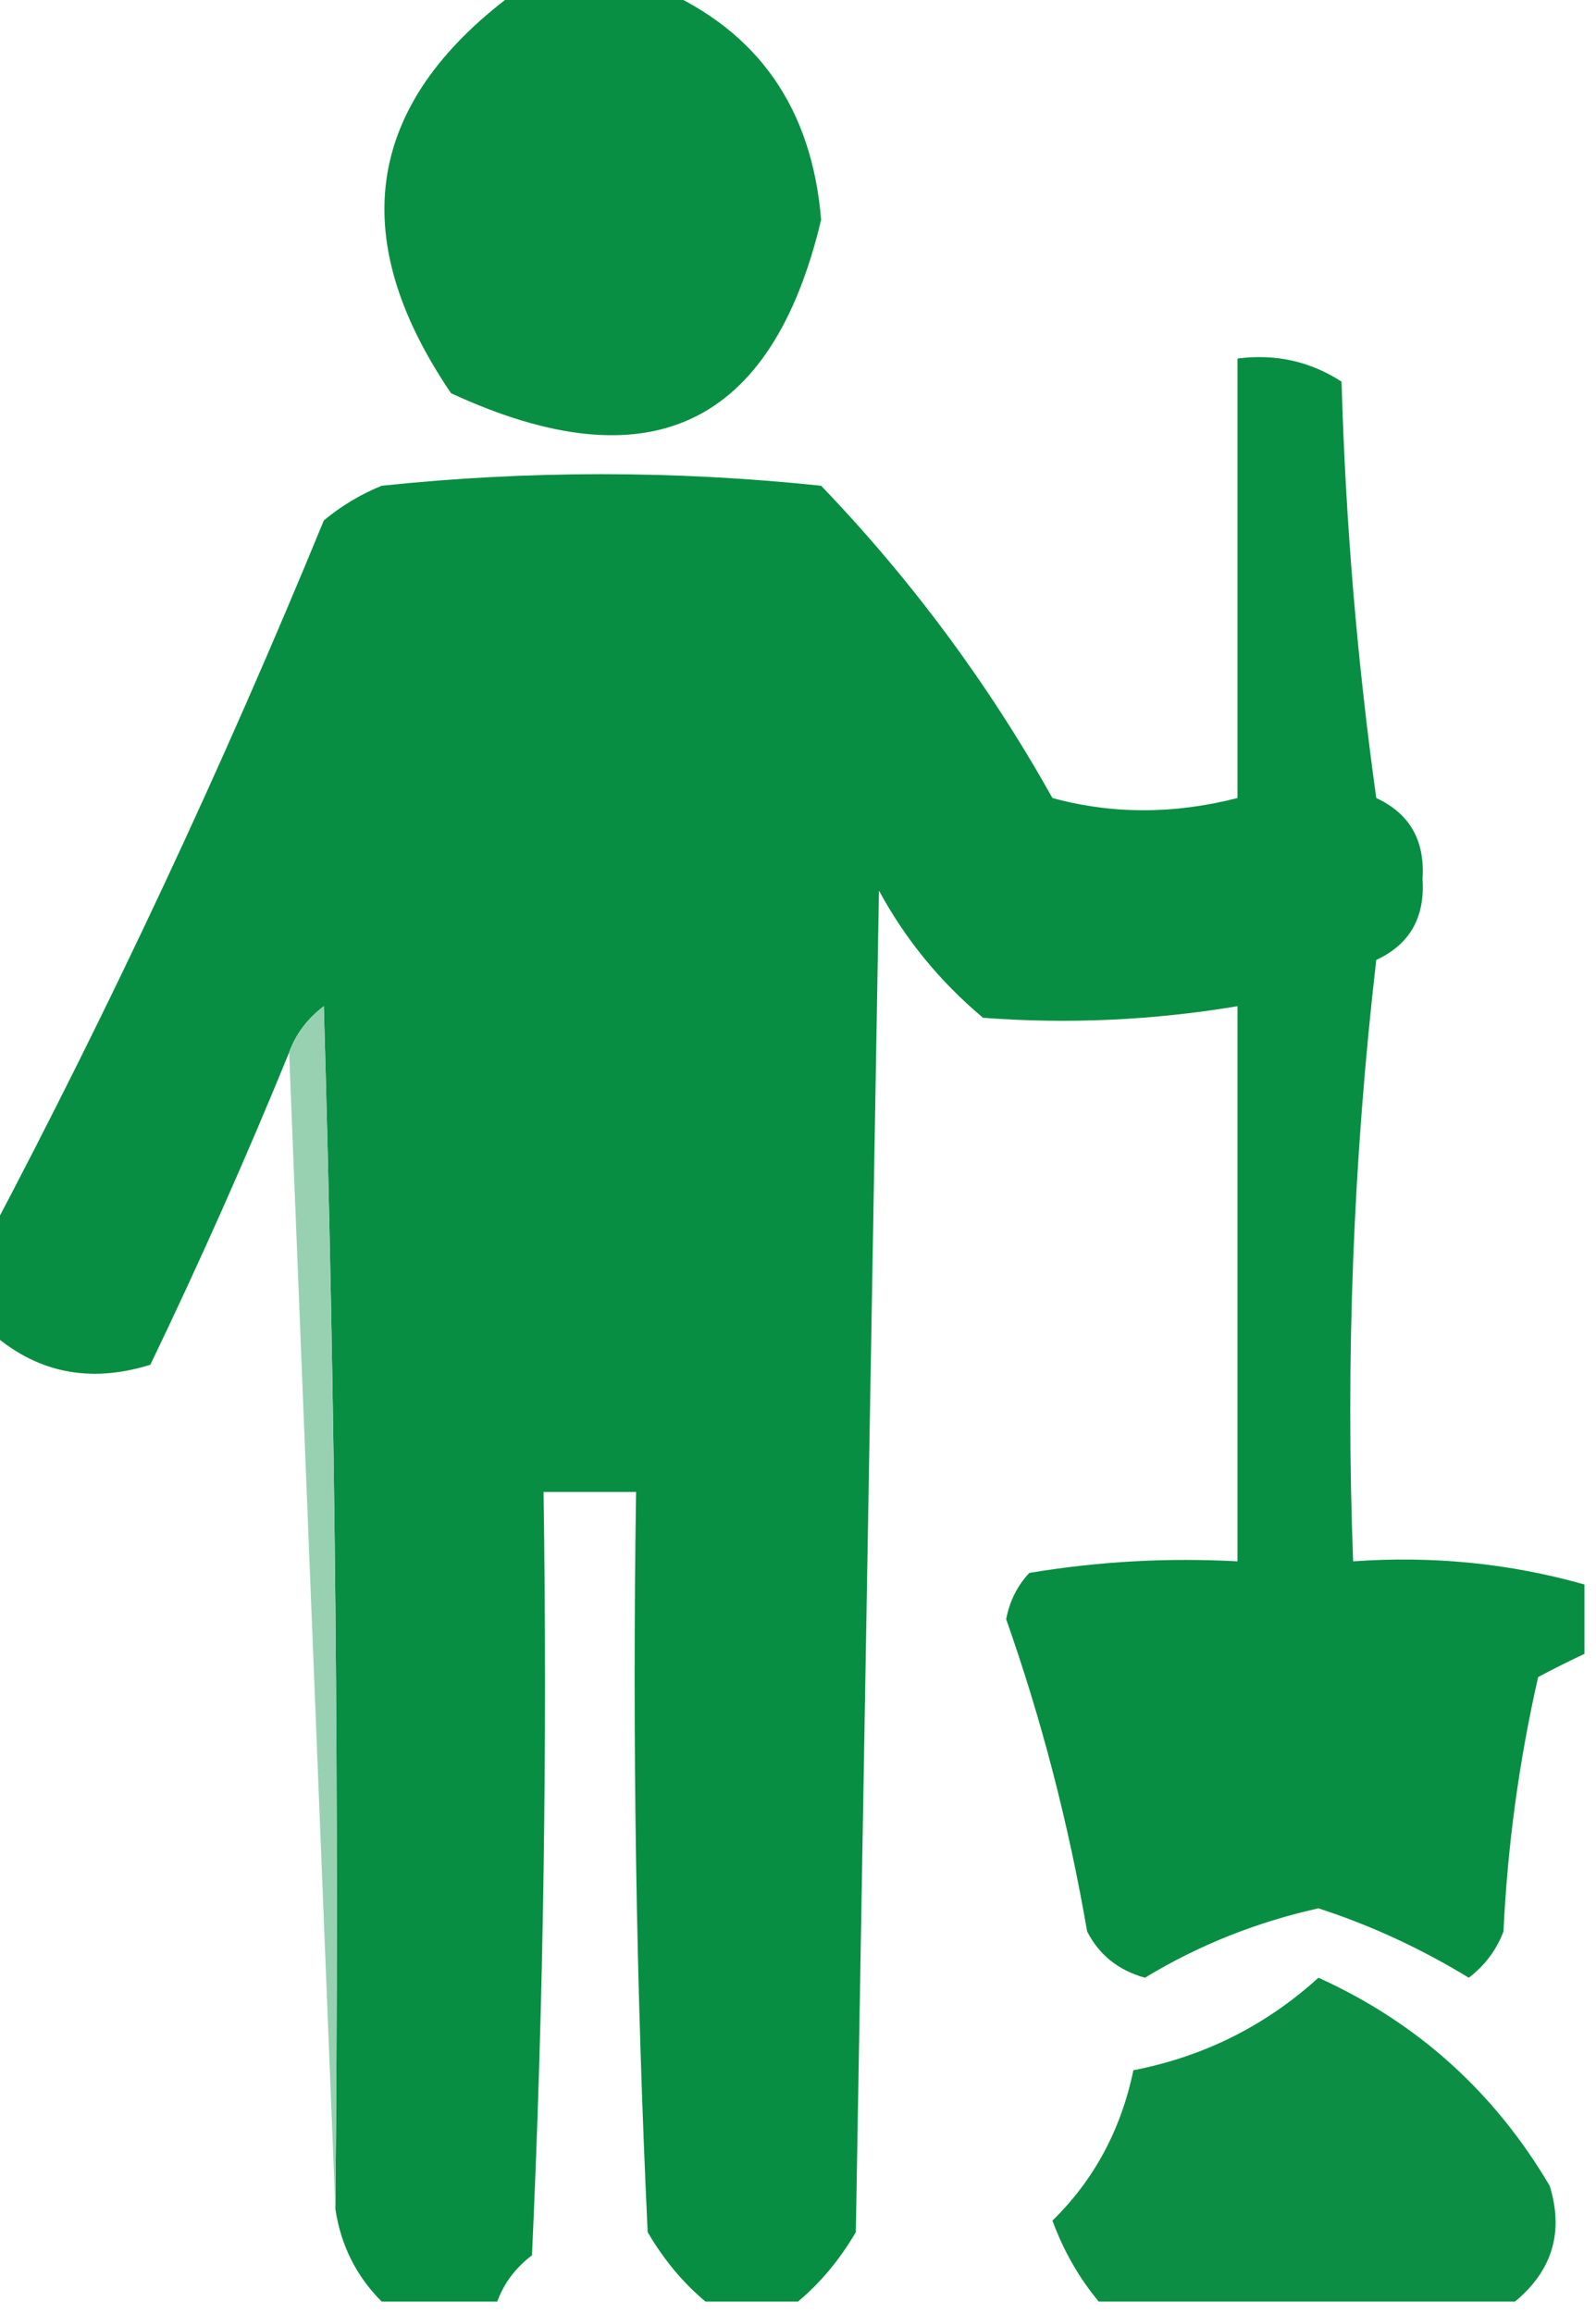 <svg xmlns="http://www.w3.org/2000/svg" version="1.1" xmlns:xlink="http://www.w3.org/1999/xlink" xmlns:svgjs="http://svgjs.com/svgjs" width="69px" height="100px"><svg xmlns="http://www.w3.org/2000/svg" xmlns:xlink="http://www.w3.org/1999/xlink" version="1.1" width="69px" height="100px" style="shape-rendering:geometricPrecision; text-rendering:geometricPrecision; image-rendering:optimizeQuality; fill-rule:evenodd; clip-rule:evenodd">
<g><path style="opacity:1" fill="#098f43" d="M 22.5,-0.5 C 24.5,-0.5 26.5,-0.5 28.5,-0.5C 32.769,1.339 35.102,4.673 35.5,9.5C 33.375,18.453 28.042,20.953 19.5,17C 14.836,10.131 15.836,4.297 22.5,-0.5 Z"></path></g>
<g><path style="opacity:1" fill="#078e42" d="M 68.5,68.5 C 68.5,69.5 68.5,70.5 68.5,71.5C 67.85,71.804 67.183,72.137 66.5,72.5C 65.675,76.122 65.175,79.789 65,83.5C 64.692,84.308 64.192,84.975 63.5,85.5C 61.415,84.229 59.248,83.229 57,82.5C 54.308,83.099 51.808,84.099 49.5,85.5C 48.353,85.182 47.519,84.516 47,83.5C 46.197,78.839 45.03,74.339 43.5,70C 43.645,69.228 43.978,68.561 44.5,68C 47.482,67.502 50.482,67.335 53.5,67.5C 53.5,59.5 53.5,51.5 53.5,43.5C 49.837,44.112 46.17,44.279 42.5,44C 40.641,42.442 39.141,40.609 38,38.5C 37.667,57.833 37.333,77.167 37,96.5C 36.302,97.691 35.469,98.691 34.5,99.5C 33.167,99.5 31.833,99.5 30.5,99.5C 29.531,98.691 28.698,97.691 28,96.5C 27.5,85.838 27.334,75.172 27.5,64.5C 26.167,64.5 24.833,64.5 23.5,64.5C 23.666,75.505 23.5,86.505 23,97.5C 22.283,98.044 21.783,98.711 21.5,99.5C 19.833,99.5 18.167,99.5 16.5,99.5C 15.399,98.395 14.733,97.062 14.5,95.5C 14.667,78.163 14.5,60.83 14,43.5C 13.283,44.044 12.783,44.711 12.5,45.5C 10.641,50.053 8.641,54.553 6.5,59C 3.829,59.833 1.496,59.333 -0.5,57.5C -0.5,56.167 -0.5,54.833 -0.5,53.5C 4.795,43.482 9.628,33.149 14,22.5C 14.75,21.874 15.584,21.374 16.5,21C 22.833,20.333 29.167,20.333 35.5,21C 39.412,25.077 42.745,29.577 45.5,34.5C 48.089,35.205 50.756,35.205 53.5,34.5C 53.5,28.167 53.5,21.833 53.5,15.5C 55.144,15.287 56.644,15.62 58,16.5C 58.17,22.527 58.67,28.527 59.5,34.5C 60.946,35.171 61.612,36.338 61.5,38C 61.612,39.662 60.946,40.829 59.5,41.5C 58.502,50.141 58.169,58.808 58.5,67.5C 61.939,67.253 65.272,67.586 68.5,68.5 Z"></path></g>
<g><path style="opacity:1" fill="#97d1b2" d="M 14.5,95.5 C 13.833,78.833 13.167,62.167 12.5,45.5C 12.783,44.711 13.283,44.044 14,43.5C 14.5,60.83 14.667,78.163 14.5,95.5 Z"></path></g>
<g><path style="opacity:1" fill="#0c8f44" d="M 65.5,99.5 C 59.5,99.5 53.5,99.5 47.5,99.5C 46.645,98.469 45.978,97.303 45.5,96C 47.296,94.247 48.462,92.08 49,89.5C 52.051,88.907 54.717,87.573 57,85.5C 61.268,87.433 64.601,90.433 67,94.5C 67.613,96.495 67.113,98.162 65.5,99.5 Z"></path></g>
</svg><style>@media (prefers-color-scheme: light) { :root { filter: none; } }
</style></svg>